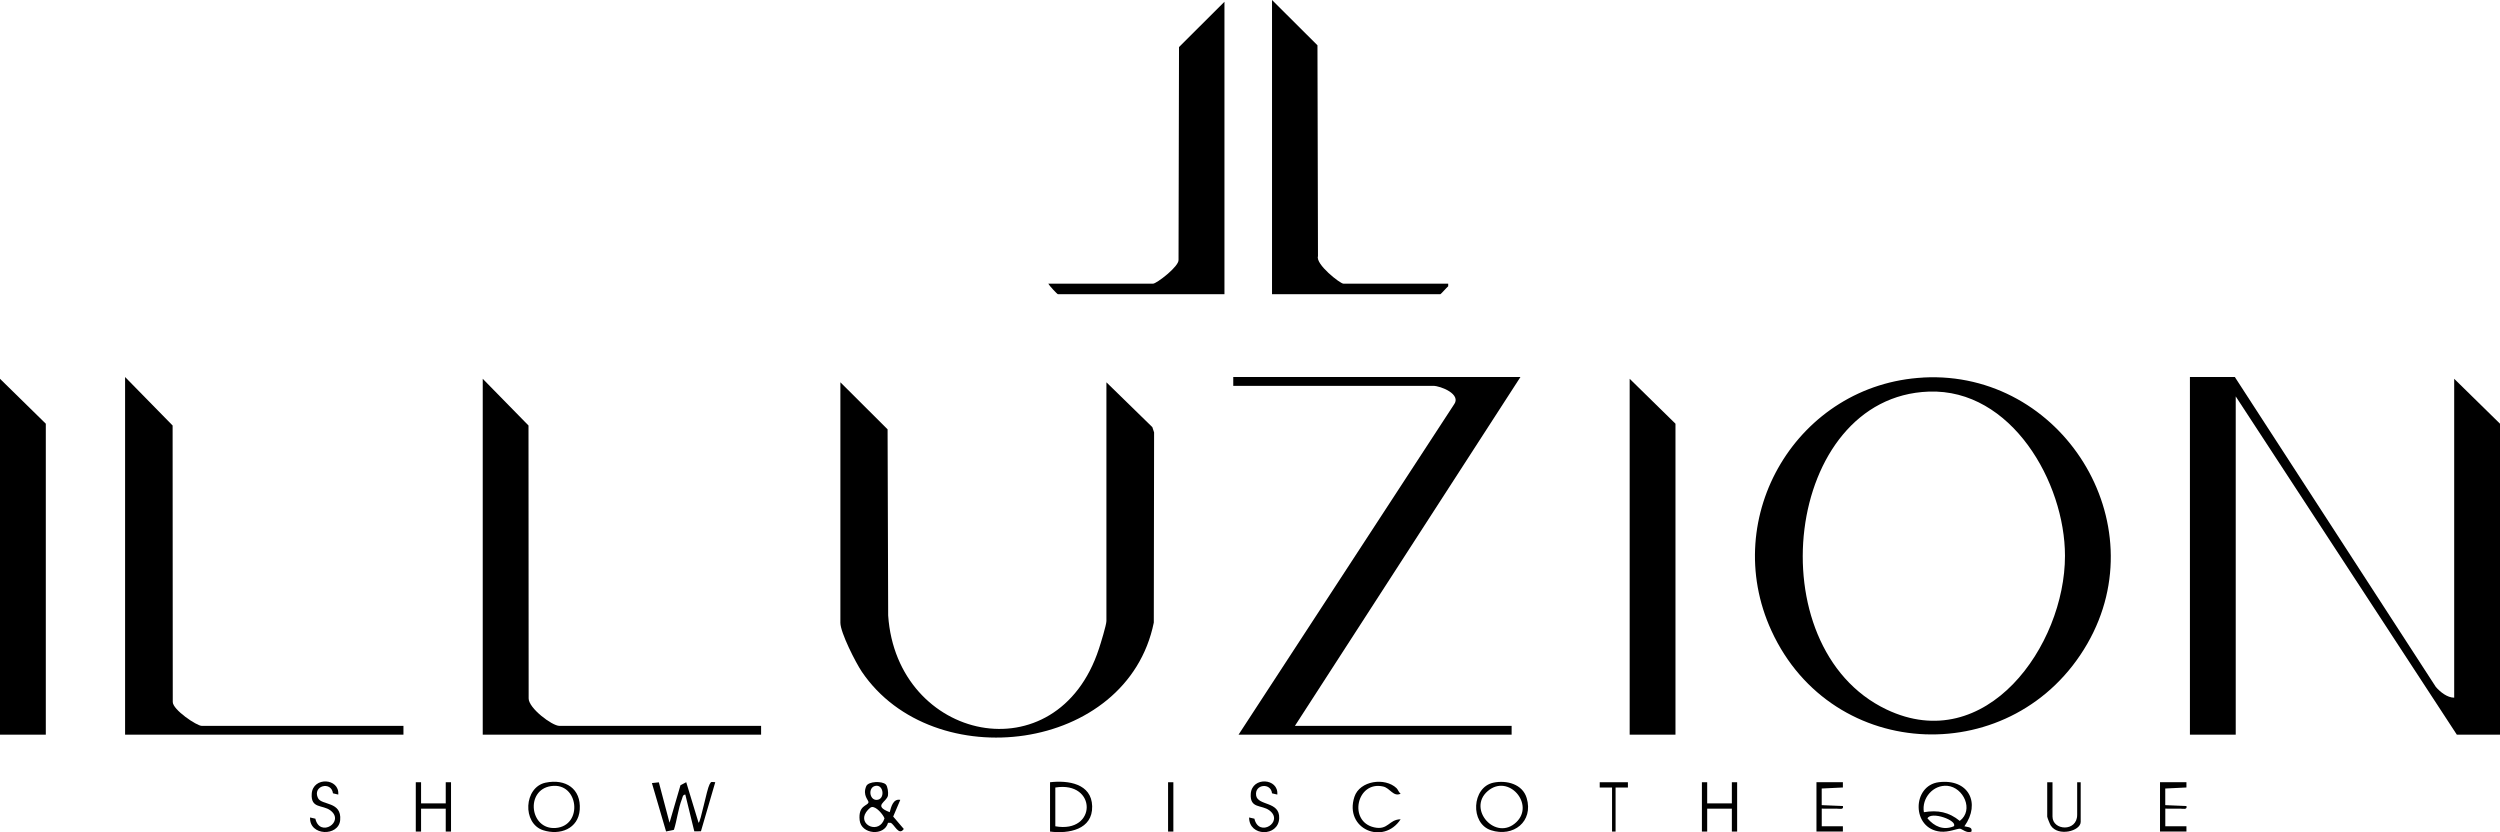<?xml version="1.0" encoding="UTF-8"?>
<svg style="fill: black" id="_Слой_1" data-name="Слой 1" xmlns="http://www.w3.org/2000/svg" viewBox="0 0 681.12 226.76">
  <path style="fill: black" d="M668.64,103.2v86.88c-1.88,0-3.8-1.54-5-2.92l-54.76-84.44h-12.24v97.44h12.48v-92.16l60.24,92.16h11.76v-84.72l-12.48-12.24Z"/>
  <path style="fill: black" d="M524.06,102.86c-34.2,1.79-55.76,37.79-41.43,68.99,16.64,36.24,66.34,37.83,86.08,3.49,19.01-33.07-7.04-74.45-44.65-72.49ZM513.98,193.3c-35.6-16.94-27.88-85.22,11.53-86.61,22.49-.8,37.09,24.73,37.09,44.75,0,24.47-21.52,54.76-48.62,41.86Z"/>
  <path style="fill: black" d="M301.44,104.16v65.04c0,1.04-1.58,6.19-2.04,7.56-11.39,34.76-55.09,25.26-57.42-9.07l-.16-50.72-12.86-12.82v65.52c0,2.69,4.18,10.88,5.85,13.35,19.42,28.65,72.34,22.1,79.54-13.4l.08-51.81-.48-1.44-12.51-12.21Z"/>
  <path style="fill: black" d="M337.44,200.16h74.4v-2.4h-59.04l61.44-95.04h-78.24v2.4h54.48c1.97,0,7.84,2.28,5.62,5.15l-58.66,89.89Z"/>
  <path style="fill: black" d="M47.07,191.25l-.04-75.32-12.95-13.21v97.44h75.84v-2.4h-54.96c-1.37,0-7.91-4.4-7.89-6.51Z"/>
  <path style="fill: black" d="M144.03,190.29l-.04-74.36-12.47-12.73v96.96h75.84v-2.4h-54.96c-1.99,0-8.39-4.83-8.37-7.47Z"/>
  <polygon points="0 200.16 12.48 200.16 12.48 115.44 0 103.2 0 200.16"/>
  <polygon points="444 200.16 456.48 200.16 456.48 115.44 444 103.2 444 200.16"/>
  <path style="fill: black" d="M394.56,77.99v-.71s-28.56,0-28.56,0c-.89,0-7.64-5.29-6.92-7.48l-.14-57.46-12.38-12.34v80.16h45.84c.17,0,1.74-1.84,2.16-2.17Z"/>
  <path style="fill: black" d="M321.09,70.77c.21,1.78-5.99,6.51-6.93,6.51h-28.56c.26.54,2.44,2.88,2.64,2.88h45.36V.48l-12.38,12.34-.13,57.95Z"/>
  <path style="fill: black" d="M193.31,213.72c-.77,1.41-2.45,10.43-2.99,10.44l-3.36-11.05-1.57.83-2.98,10.21-2.91-11.01-1.89.21,3.86,13.18,2.14-.45c.84-2.65,1.17-5.81,2.18-8.38.2-.5.17-1.16.92-1.23l2.45,10.03,1.81-.02,3.9-13.37c-1.08-.03-1.05-.34-1.56.6Z"/>
  <path style="fill: black" d="M528.23,213.11c-7.33.91-7.49,12.72.47,13.47,2.22.21,4.49-.84,5.29-.8.52.02,1.94,1.37,3.13.78.34-1.33-1.08-1.18-1.92-1.44,4.52-6.35,1.12-13.01-6.98-12.01ZM532.32,225.11c-2.87,1.19-5.31.06-7.19-2.15,1-2.04,8.29.59,7.19,2.15ZM533.94,223.66c-2.99-2.45-6.02-3.01-9.78-2.38-.66-3.83,2.54-7.54,6.42-7.18,4.34.41,7.28,6.57,3.36,9.55Z"/>
  <path style="fill: black" d="M245.28,217.92c-1.96-.38-2.49,1.93-2.88,3.36-4.73-1.81-.76-2.73-.47-4.58.12-.76-.07-2.45-.6-2.98-.97-.97-4.73-.89-5.32.47-1.09,2.52.71,3.86.61,4.4-.2,1.02-2.84.74-2.41,4.87.41,3.89,6.75,4.43,7.73.71h.7c1.03.35,2.21,3.69,3.6,1.68l-2.89-3.38,1.93-4.54ZM238.41,214.13c2.42-.6,2.82,3.8.39,3.8-1.94,0-2.33-3.32-.39-3.8ZM235.95,221.31c.3-.45,1.03-1.29,1.51-1.42,1.16-.3,3.12,1.97,3.52,3.07-1.38,4.5-7.33,1.82-5.03-1.65Z"/>
  <path style="fill: black" d="M148.67,213.23c-5.96,1.23-6.43,11.1-.7,12.96,4.59,1.49,9.62-.4,9.98-5.61.4-5.71-3.87-8.47-9.28-7.35ZM151.38,225.58c-7.06.53-8.31-10.36-1.26-11.41,7.6-1.14,8.81,10.85,1.26,11.41Z"/>
  <path style="fill: black" d="M286.08,213.12v13.44c5.07.64,11.64-.51,11.48-6.91-.16-6.18-6.55-7.1-11.48-6.53ZM287.52,225.12v-10.56c11.4-1.86,11.41,12.59,0,10.56Z"/>
  <path style="fill: black" d="M406.91,213.23c-5.96,1.23-6.43,11.1-.7,12.96,6.1,1.99,11.64-2.37,9.73-8.77-1.14-3.82-5.47-4.92-9.03-4.19ZM413.12,224c-5.59,5.34-13.51-3.59-7.77-8.49,5.63-4.8,12.87,3.62,7.77,8.49Z"/>
  <polygon points="121.44 218.88 114.72 218.88 114.72 213.12 113.28 213.12 113.28 226.56 114.72 226.56 114.72 220.32 121.44 220.32 121.44 226.56 122.88 226.56 122.88 213.12 121.44 213.12 121.44 218.88"/>
  <polygon points="471.84 218.88 465.12 218.88 465.12 213.12 463.68 213.12 463.68 226.56 465.12 226.56 465.12 220.32 471.84 220.32 471.84 226.56 473.28 226.56 473.28 213.12 471.84 213.12 471.84 218.88"/>
  <path style="fill: black" d="M374.38,225.41c-7.11-1.58-4.77-12.76,2.45-11.13,1.93.44,2.75,2.89,4.77,1.97-.52-.38-.71-1.12-1.12-1.52-3.14-3-10.02-2.06-11.47,2.36-2.86,8.77,7.89,13.29,12.59,6.12-3.23.04-3.35,3.06-7.22,2.2Z"/>
  <path style="fill: black" d="M86.64,217.44c-1.62-3.36,3.62-4.75,4.08-1.3l1.44.34c.39-4.51-6.9-4.95-7.23-.23-.29,4.13,2.95,2.95,5.08,4.54,4.08,3.06-2.87,7.56-4.09,2.26l-1.44-.33c-.24,5.06,7.78,5.24,8.2.73.48-5.18-5.07-3.99-6.04-6.01Z"/>
  <path style="fill: black" d="M594.01,220.32c.65-.03,2,.4,1.68-.72l-5.77-.24v-4.53s5.77-.28,5.77-.28v-1.44h-7.2v13.44h7.2v-1.44s-5.76,0-5.76,0v-4.8c1.35-.04,2.73.06,4.09,0Z"/>
  <path style="fill: black" d="M500.41,220.32c.65-.03,2,.4,1.68-.72l-5.77-.24v-4.53s5.77-.28,5.77-.28v-1.44h-7.2v13.44h7.2v-1.44s-5.76,0-5.76,0v-4.8c1.35-.04,2.73.06,4.09,0Z"/>
  <path style="fill: black" d="M342.23,216.7c-.46-3.07,4.04-3.52,4.33-.56l1.44.34c.39-4.51-6.9-4.95-7.23-.23-.29,4.13,2.95,2.95,5.08,4.54,4.08,3.06-2.87,7.56-4.09,2.26l-1.44-.33c-.04,5.24,7.97,5.34,8.19.23.21-4.74-5.85-3.32-6.29-6.26Z"/>
  <path style="fill: black" d="M565.92,222c0,4.72-6.72,4.31-6.72.48v-9.36h-1.44v9.36c0,.24.73,2.06.95,2.41,2.03,3.15,8.17,1.52,8.17-.97v-10.8h-.96v8.88Z"/>
  <polygon points="435.84 213.12 435.84 214.56 439.2 214.56 439.2 226.56 440.16 226.56 440.16 214.56 443.52 214.56 443.52 213.12 435.84 213.12"/>
  <rect x="318.24" y="213.12" width="1.44" height="13.44"/>
</svg>